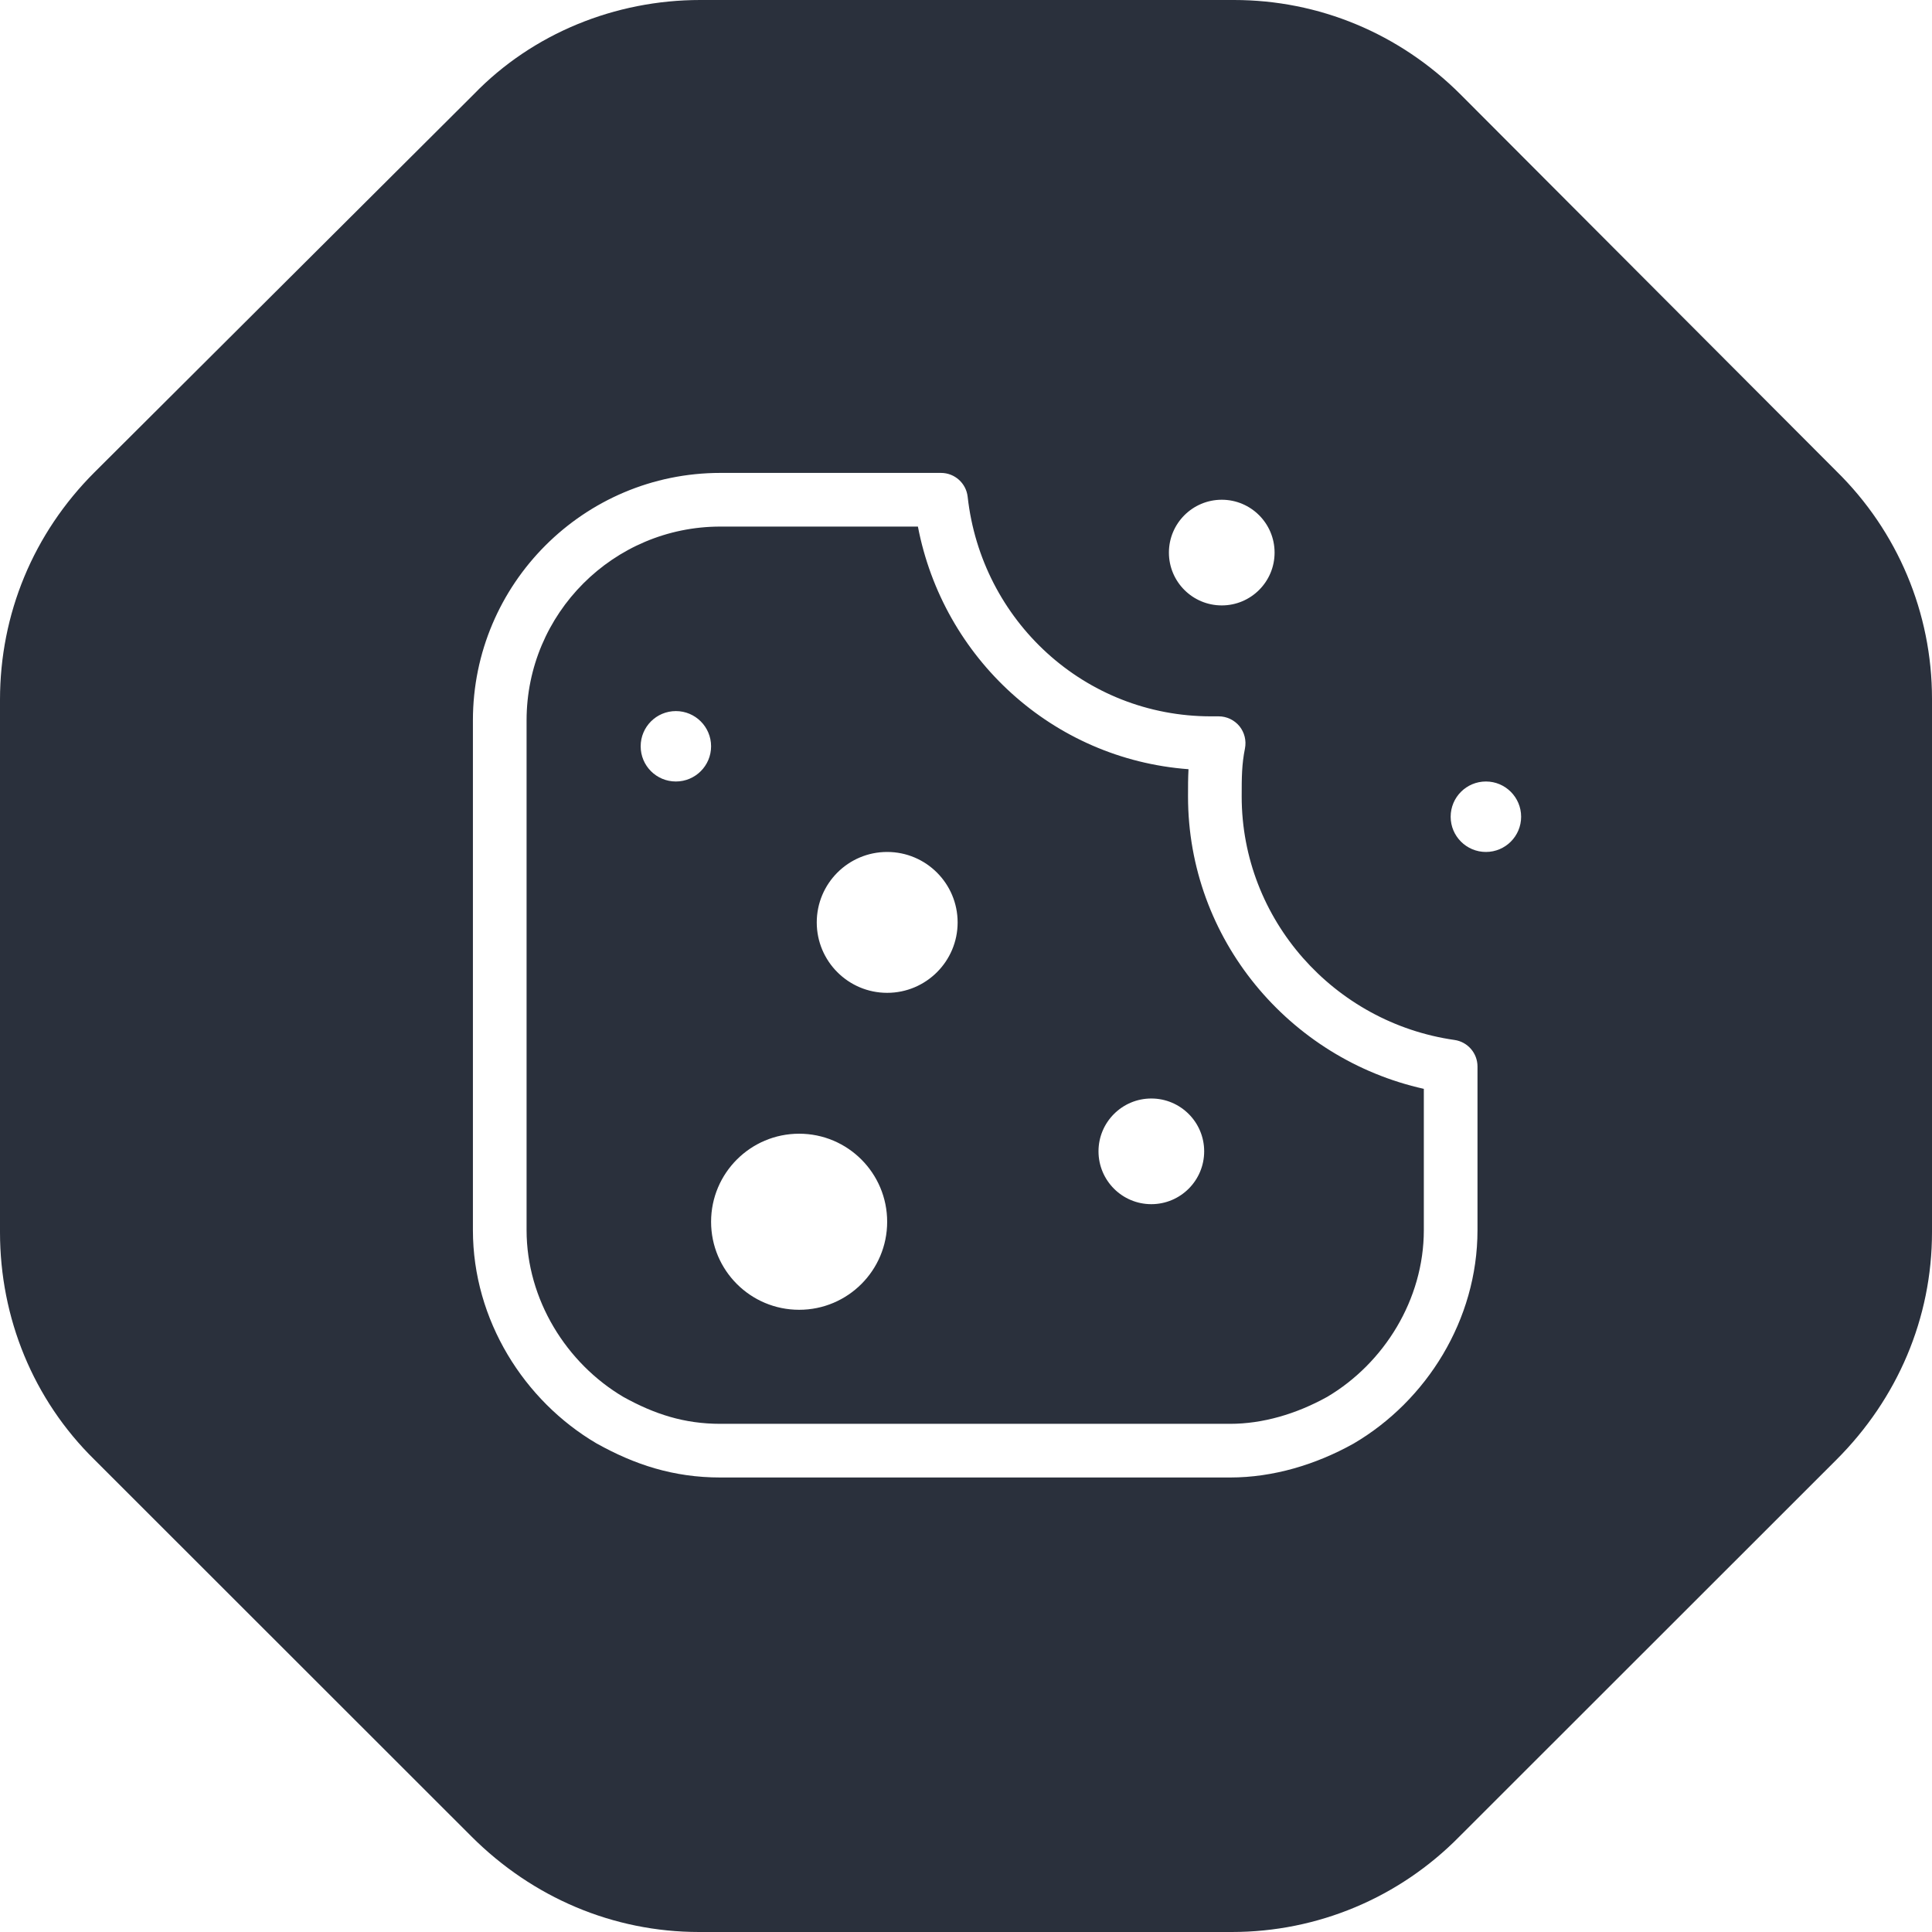 <svg width="36" height="36" viewBox="0 0 36 36" fill="none" xmlns="http://www.w3.org/2000/svg">
<path fill-rule="evenodd" clip-rule="evenodd" d="M22.993 0C24.574 0 26.075 0.62 27.215 1.76L34.219 8.78C35.36 9.9 36 11.42 36 13.02V22.96C36 24.56 35.36 26.06 34.219 27.2L27.195 34.22C26.075 35.36 24.554 36 22.953 36H13.027C11.426 36 9.926 35.36 8.785 34.22L1.761 27.2C0.62 26.08 0 24.56 0 22.96V13.04C0 11.44 0.62 9.94 1.761 8.8L8.825 1.76C9.926 0.62 11.466 0 13.047 0H22.993ZM16.531 22.766C16.531 23.672 15.797 24.406 14.891 24.406C13.985 24.406 13.25 23.672 13.25 22.766C13.25 21.86 13.985 21.125 14.891 21.125C15.797 21.125 16.531 21.86 16.531 22.766ZM21.453 22.438C21.997 22.438 22.438 21.997 22.438 21.453C22.438 20.91 21.997 20.469 21.453 20.469C20.91 20.469 20.469 20.91 20.469 21.453C20.469 21.997 20.91 22.438 21.453 22.438ZM17.844 17.188C17.844 17.912 17.256 18.5 16.531 18.5C15.806 18.5 15.219 17.912 15.219 17.188C15.219 16.463 15.806 15.875 16.531 15.875C17.256 15.875 17.844 16.463 17.844 17.188ZM22.766 11.281C23.309 11.281 23.75 10.841 23.75 10.297C23.75 9.753 23.309 9.312 22.766 9.312C22.222 9.312 21.781 9.753 21.781 10.297C21.781 10.841 22.222 11.281 22.766 11.281ZM28.344 15.219C28.344 15.581 28.05 15.875 27.688 15.875C27.325 15.875 27.031 15.581 27.031 15.219C27.031 14.856 27.325 14.562 27.688 14.562C28.05 14.562 28.344 14.856 28.344 15.219ZM12.594 14.562C12.956 14.562 13.25 14.269 13.25 13.906C13.25 13.544 12.956 13.25 12.594 13.25C12.231 13.25 11.938 13.544 11.938 13.906C11.938 14.269 12.231 14.562 12.594 14.562ZM13.423 8.812C10.879 8.812 8.812 10.879 8.812 13.423V22.921C8.812 24.599 9.768 26.103 11.114 26.895L11.114 26.895L11.125 26.901C11.819 27.287 12.54 27.531 13.423 27.531H22.921C23.728 27.531 24.52 27.29 25.219 26.901L25.219 26.901L25.229 26.895C26.576 26.103 27.531 24.599 27.531 22.921V19.873C27.531 19.624 27.348 19.413 27.102 19.378C24.861 19.058 23.137 17.137 23.137 14.841C23.137 14.484 23.138 14.246 23.198 13.947C23.227 13.8 23.189 13.647 23.095 13.531C23 13.416 22.858 13.348 22.708 13.348H22.707H22.707H22.707H22.706H22.706H22.705H22.705H22.705H22.704H22.704H22.703H22.703H22.703H22.702H22.702H22.701H22.701H22.701H22.7H22.7H22.7H22.699H22.699H22.698H22.698H22.698H22.697H22.697H22.697H22.696H22.696H22.695H22.695H22.695H22.694H22.694H22.694H22.693H22.693H22.692H22.692H22.692H22.691H22.691H22.691H22.69H22.69H22.69H22.689H22.689H22.689H22.688H22.688H22.688H22.687H22.687H22.687H22.686H22.686H22.686H22.685H22.685H22.685H22.684H22.684H22.684H22.683H22.683H22.683H22.682H22.682H22.682H22.681H22.681H22.681H22.68H22.68H22.68H22.68H22.679H22.679H22.679H22.678H22.678H22.678H22.677H22.677H22.677H22.677H22.676H22.676H22.676H22.675H22.675H22.675H22.674H22.674H22.674H22.674H22.673H22.673H22.673H22.673H22.672H22.672H22.672H22.671H22.671H22.671H22.671H22.67H22.67H22.67H22.669H22.669H22.669H22.669H22.668H22.668H22.668H22.668H22.667H22.667H22.667H22.667H22.666H22.666H22.666H22.666H22.665H22.665H22.665H22.665H22.664H22.664H22.664H22.663H22.663H22.663H22.663H22.663H22.662H22.662H22.662H22.662H22.661H22.661H22.661H22.66H22.66H22.66H22.66H22.66H22.659H22.659H22.659H22.659H22.658H22.658H22.658H22.658H22.657H22.657H22.657H22.657H22.657H22.656H22.656H22.656H22.655H22.655H22.655H22.655H22.655H22.654H22.654H22.654H22.654H22.654H22.653H22.653H22.653H22.653H22.652H22.652H22.652H22.652H22.651H22.651H22.651H22.651H22.651H22.65H22.65H22.65H22.65H22.649H22.649H22.649H22.649H22.649H22.648H22.648H22.648H22.648H22.648H22.647H22.647H22.647H22.647H22.646H22.646H22.646H22.646H22.646H22.645H22.645H22.645H22.645H22.645H22.644H22.644H22.644H22.644H22.643H22.643H22.643H22.643H22.643H22.642H22.642H22.642H22.642H22.642H22.641H22.641H22.641H22.641H22.64H22.64H22.64H22.64H22.64H22.64H22.639H22.639H22.639H22.639H22.639H22.638H22.638H22.638H22.638H22.637H22.637H22.637H22.637H22.637H22.636H22.636H22.636H22.636H22.636H22.635H22.635H22.635H22.635H22.634H22.634H22.634H22.634H22.634H22.634H22.633H22.633H22.633H22.633H22.632H22.632H22.632H22.632H22.632H22.631H22.631H22.631H22.631H22.631H22.63H22.63H22.63H22.63H22.63H22.629H22.629H22.629H22.629H22.628H22.628H22.628H22.628H22.628H22.627H22.627H22.627H22.627H22.627H22.626H22.626H22.626H22.626H22.625H22.625H22.625H22.625H22.625H22.624H22.624H22.624H22.624H22.623H22.623H22.623H22.623H22.622H22.622H22.622H22.622H22.622H22.621H22.621H22.621H22.621H22.62H22.62H22.62H22.62H22.62H22.619H22.619H22.619H22.619H22.619H22.618H22.618H22.618H22.617H22.617H22.617H22.617H22.617H22.616H22.616H22.616H22.616H22.615H22.615H22.615H22.615H22.614H22.614H22.614H22.614H22.613H22.613H22.613H22.613H22.613H22.612H22.612H22.612H22.611H22.611H22.611H22.611H22.61H22.61H22.61H22.61H22.61H22.609H22.609H22.609H22.608H22.608H22.608H22.608H22.607H22.607H22.607H22.607H22.606H22.606H22.606H22.606H22.605H22.605H22.605H22.605H22.604H22.604H22.604H22.603H22.603H22.603H22.603H22.602H22.602H22.602H22.601H22.601H22.601H22.601H22.6H22.6H22.6H22.599H22.599H22.599H22.599H22.598H22.598H22.598H22.597H22.597H22.597H22.596H22.596H22.596H22.596H22.595H22.595H22.595H22.594H22.594H22.594H22.593H22.593H22.593H22.593H22.592H22.592H22.592H22.591H22.591H22.591H22.59H22.59H22.59H22.589H22.589H22.589H22.588H22.588H22.588H22.587H22.587H22.587H22.586H22.586H22.586H22.585H22.585H22.585H22.584H22.584H22.584H22.583H22.583H22.583H22.582H22.582H22.581H22.581H22.581H22.58H22.58H22.58H22.579H22.579H22.579H22.578H22.578H22.578H22.577H22.577H22.576H22.576H22.576H22.575H22.575H22.575H22.574H22.574H22.573H22.573H22.573H22.572H22.572H22.571H22.571H22.571H22.57H22.57H22.569H22.569H22.569H22.568H22.568H22.567H22.567H22.567H22.566C20.206 13.348 18.287 11.563 18.031 9.257C18.003 9.004 17.789 8.812 17.534 8.812H13.423ZM9.812 13.423C9.812 11.431 11.431 9.812 13.423 9.812H17.104C17.574 12.259 19.609 14.144 22.146 14.333C22.137 14.5 22.137 14.66 22.137 14.826V14.841C22.137 17.498 24.022 19.73 26.531 20.289V22.921C26.531 24.217 25.788 25.404 24.728 26.03C24.152 26.349 23.528 26.531 22.921 26.531H13.423C12.749 26.531 12.196 26.351 11.616 26.03C10.556 25.404 9.812 24.217 9.812 22.921V13.423Z" fill="#2A303C"/>
</svg>
